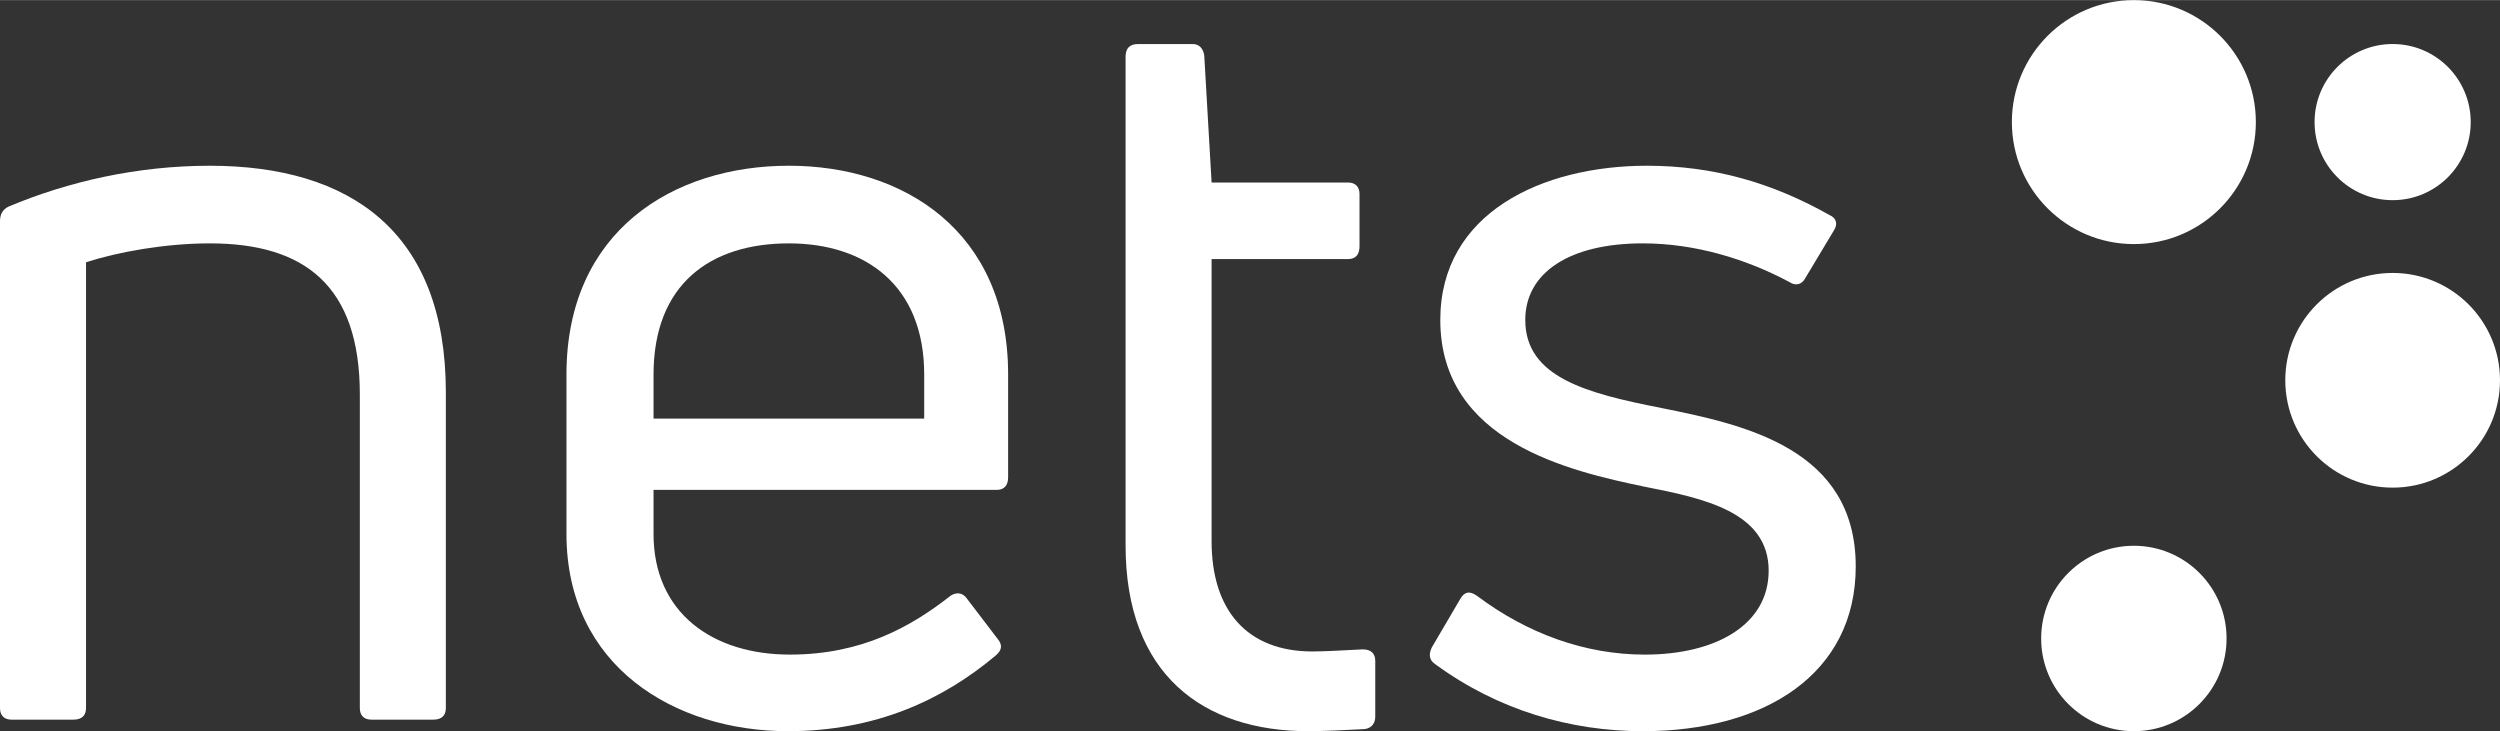<?xml version="1.0" encoding="iso-8859-1"?>
<!-- Generator: Adobe Illustrator 21.1.0, SVG Export Plug-In . SVG Version: 6.00 Build 0)  -->
<svg version="1.1" id="Layer_1" xmlns="http://www.w3.org/2000/svg" xmlns:xlink="http://www.w3.org/1999/xlink" x="0px" y="0px"
	 width="97.803" height="28.609" viewBox="0 0 283.465 82.894" style="enable-background:new 0 0 283.465 82.894;" xml:space="preserve">
<rect x="0" y="0" width="283.465" height="82.894" fill="#333333" stroke="none"/>
<g>
	<g>
		<path style="fill:#FFFFFF;" d="M1.308,81.586C0.476,81.586,0,81.11,0,80.277V25.085c0-0.714,0.238-1.308,0.951-1.665
			c6.78-2.855,14.631-4.639,22.838-4.639c15.94,0,26.764,7.494,26.764,25.693v35.804c0,0.832-0.475,1.308-1.427,1.308h-7.018
			c-0.832,0-1.308-0.476-1.308-1.308V44.711c0-12.371-6.304-17.129-17.01-17.129c-4.996,0-10.348,0.951-14.036,2.141v50.554
			c0,0.832-0.476,1.308-1.427,1.308H1.308z"/>
		<path style="fill:#FFFFFF;" d="M114.307,54.108c0,0.951-0.476,1.427-1.308,1.427H74.102v4.996c0,8.921,6.661,13.679,15.464,13.679
			c8.207,0,13.798-3.212,18.199-6.661c0.714-0.476,1.427-0.357,1.903,0.357l3.449,4.52c0.596,0.714,0.476,1.308-0.238,1.903
			c-5.947,4.996-13.56,8.564-23.551,8.564c-12.847,0-25.099-7.375-25.099-22.362V42.451c0-16.296,12.133-23.671,25.217-23.671
			c12.966,0,24.861,7.375,24.861,23.671V54.108z M89.446,27.583c-8.921,0-15.344,4.639-15.344,14.869v4.996h30.689v-4.996
			C104.792,32.34,98.13,27.583,89.446,27.583z"/>
		<path style="fill:#FFFFFF;" d="M148.799,73.854c1.308,0,3.568-0.119,5.709-0.238c0.952,0,1.428,0.476,1.428,1.308v6.304
			c0,0.714-0.358,1.308-1.19,1.427c-2.141,0.119-4.876,0.238-6.423,0.238c-11.896,0-20.698-6.423-20.698-21.054V6.409
			c0-0.951,0.476-1.427,1.427-1.427h6.186c0.714,0,1.189,0.476,1.308,1.308l0.832,14.393h15.464c0.832,0,1.308,0.476,1.308,1.308
			v5.947c0,0.952-0.476,1.427-1.308,1.427h-15.464v31.998C137.379,69.215,141.423,73.854,148.799,73.854z"/>
		<path style="fill:#FFFFFF;" d="M186.267,82.894c-8.207,0-16.416-2.379-23.553-7.613c-0.714-0.476-0.714-1.189-0.356-1.903
			l3.211-5.471c0.476-0.833,1.07-0.951,1.903-0.357c5.71,4.282,12.252,6.661,19.033,6.661c7.969,0,14.036-3.331,14.036-9.516
			c0-6.661-7.375-8.207-14.036-9.516c-8.565-1.784-23.196-5.115-23.196-18.913c0-12.133,11.538-17.486,23.434-17.486
			c7.493,0,14.155,1.903,20.696,5.59c0.834,0.357,0.952,1.07,0.476,1.784l-3.211,5.352c-0.356,0.714-1.07,0.952-1.784,0.476
			c-4.876-2.617-10.706-4.401-16.653-4.401c-8.327,0-13.323,3.33-13.323,8.683c0,6.542,7.018,8.326,15.464,9.992
			c9.516,1.903,22.006,4.639,22.006,17.962C210.414,76.352,200.184,82.894,186.267,82.894z"/>
	</g>
	<g>
		<circle style="fill:#FFFFFF;" cx="241.95" cy="13.832" r="13.832"/>
		<circle style="fill:#FFFFFF;" cx="271.292" cy="13.832" r="8.852"/>
		<circle style="fill:#FFFFFF;" cx="271.292" cy="43.107" r="12.172"/>
		<circle style="fill:#FFFFFF;" cx="241.95" cy="72.382" r="10.512"/>
	</g>
</g>
</svg>
